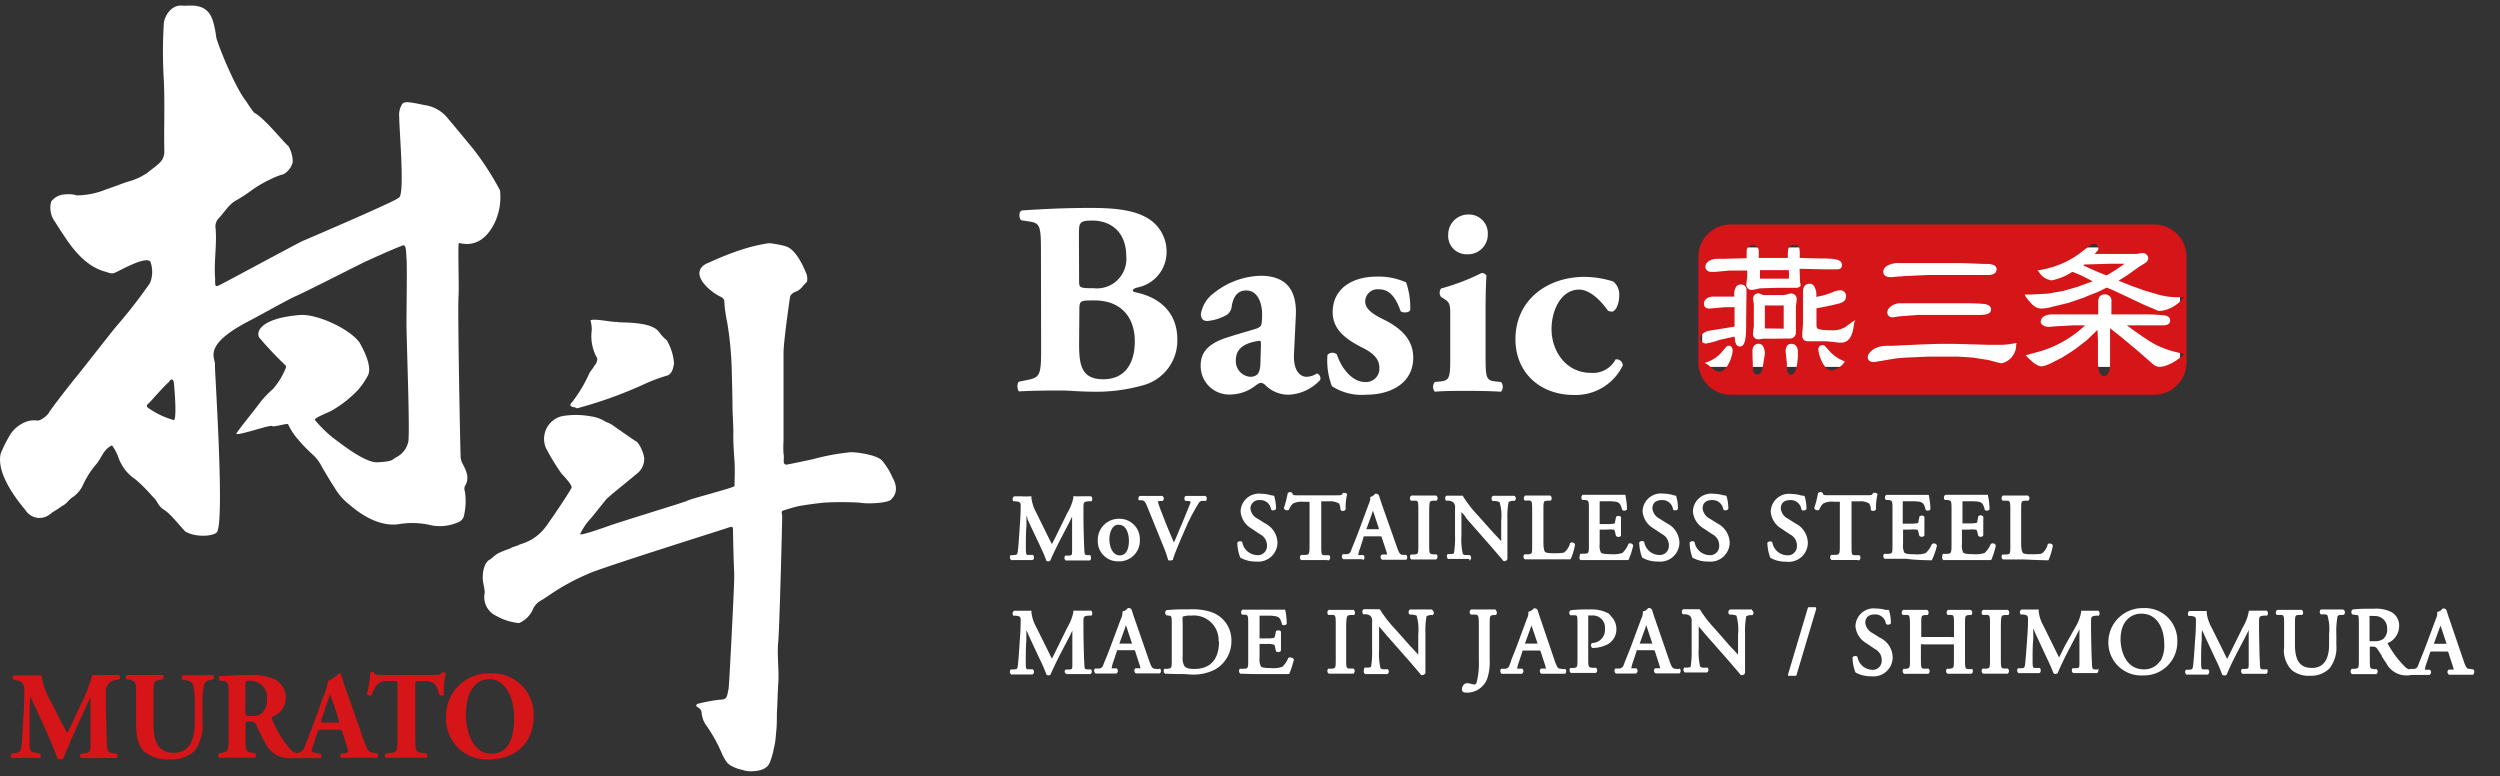 <svg xmlns="http://www.w3.org/2000/svg" width="293" height="91" viewBox="0 0 293 91"><rect x="0" y="0" width="293" height="91" fill="#333333" stroke="none"/><defs><style>.cls-1{fill:#fff;}.cls-2{fill:#d61518;}</style></defs><title>sec5_logo</title><g id="レイヤー_3" data-name="レイヤー 3"><rect class="cls-1" x="199.5" y="29" width="56" height="14"/><path class="cls-2" d="M23.33,79.15c-.6,0-1.17,0-1.95,0a.44.44,0,0,0,0,.5l.39.07c.39.07.71.16.84.47a10,10,0,0,1,.22,2.66v1.76c0,2-.57,3.62-2.44,3.62-2.21,0-2.4-1.87-2.4-3.57V81.25c0-1.35.09-1.47.74-1.58l.36-.06a.42.42,0,0,0,0-.5c-.7,0-1.42,0-2.13,0s-1.43,0-2.12,0a.35.35,0,0,0,0,.5l.37.07c.66.13.74.22.74,1.57v3.64c0,1.59.32,2.67,1.08,3.29a4.32,4.32,0,0,0,2.88.82,3.92,3.92,0,0,0,2.89-1,5.11,5.11,0,0,0,.93-3.51V82.81a10,10,0,0,1,.22-2.66c.13-.31.4-.4.78-.48l.27-.06a.47.47,0,0,0,0-.5C24.4,79.14,23.87,79.15,23.33,79.15Z"/><path class="cls-2" d="M52,78.79a.53.53,0,0,0-.19,0c-.13.31-.34.32-1.31.32H45.05c-1.1,0-1.14-.05-1.22-.3a.34.34,0,0,0-.2-.06.35.35,0,0,0-.2.07A18.52,18.52,0,0,1,43,81.34a.4.4,0,0,0,.54.13c.43-1.06.74-1.65,1.8-1.65h.9c.35,0,.35.08.35.43v6.42c0,1.36-.09,1.48-.74,1.56l-.66.07a.44.44,0,0,0,0,.51c1,0,1.78,0,2.48,0s1.38,0,2.33,0a.47.47,0,0,0,0-.51l-.58-.07c-.66-.09-.75-.2-.75-1.56V80.25c0-.38.05-.43.4-.43h.87c1.09,0,1.3.69,1.55,1.62.07.12.46.09.53,0a9.93,9.93,0,0,1,.23-2.5A.34.34,0,0,0,52,78.79Z"/><path class="cls-2" d="M13.56,79.7l.42-.08a.35.35,0,0,0-.05-.51c-.52,0-1.19,0-1.67,0a12.73,12.73,0,0,1-1.44,0,17.87,17.87,0,0,1-1.39,3.53L8.7,84.23c-.4.87-.63,1.32-.82,1.66-.21-.36-.73-1.27-.86-1.57l-1-2a8.4,8.4,0,0,1-1.15-3.16c-.53,0-1,0-1.43,0-.71,0-1.33,0-1.83,0-.16,0-.16.4,0,.51l.33.06c.57.1.9.32.9,1.15s0,2-.09,2.94c-.09,1.39-.13,2.65-.2,3.37-.09.9-.18,1-.92,1.12l-.26,0c-.13.07-.13.45,0,.51.58,0,1.14,0,1.61,0s1.18,0,1.72,0a.42.42,0,0,0,0-.51l-.56-.09c-.58-.08-.67-.29-.67-1s0-2.33,0-3.27c0-.76,0-1.4.09-2.34h0c.82,1.88,2.6,5.5,3.17,7.3a.76.76,0,0,0,.38.09.56.56,0,0,0,.3-.1c1-2.46,2.12-4.89,3.2-7.22h0v1.66l0,3.78c0,.89,0,1.06-.67,1.15l-.44.06a.33.33,0,0,0,0,.51c.7,0,1.5,0,2.16,0s1.34,0,2,0c.14-.06.14-.39,0-.51l-.47-.06c-.57-.07-.63-.42-.66-1.09-.08-1.84-.11-3.41-.11-6.41C12.67,80,13,79.8,13.56,79.7Z"/><path class="cls-2" d="M43.69,88.21c-.54-.08-.66-.42-1-1.29l-2-5.71c-.37-1-.54-1.58-.66-2,0-.21-.14-.29-.33-.29a3.1,3.1,0,0,1-1.27.88,5.27,5.27,0,0,1-.54,1.85L36.61,85.2c-.39,1-.66,1.75-.91,2.32a1,1,0,0,1-.89.74h-.06a1.9,1.9,0,0,1-.61-.32,12.16,12.16,0,0,1-2.25-3.64c-.08-.17-.08-.25.07-.32a2.36,2.36,0,0,0,1.54-2.19,2.41,2.41,0,0,0-1.28-2.16,6.19,6.19,0,0,0-2.85-.52c-1.39,0-2.52.06-3.62.13a.34.34,0,0,0,0,.51l.4.06c.61.09.64.25.64,1.7v5.16c0,1.34-.09,1.44-.75,1.56l-.39.07a.44.44,0,0,0,0,.51c.76,0,1.4,0,2.13,0s1.37,0,2.14,0a.47.47,0,0,0,0-.51l-.4-.07c-.65-.12-.74-.22-.74-1.56V84.88c0-.29,0-.33.54-.33a.74.74,0,0,1,.77.52,19.83,19.83,0,0,0,1.14,2.25A3,3,0,0,0,34,88.85a6,6,0,0,0,.77,0c.44,0,.77,0,1.16,0,.61,0,1.14,0,1.65,0,.14-.07.11-.4,0-.51l-.44-.07c-.41-.08-.6-.16-.6-.25a1.41,1.41,0,0,1,.11-.52l.56-1.7c.09-.27.14-.28.48-.28h1.73c.51,0,.63,0,.7.26l.4,1.25a6.13,6.13,0,0,1,.27,1c0,.09-.06.19-.39.25L40,88.3a.33.33,0,0,0,0,.51c.66,0,1.23,0,2,0s1.54,0,2.24,0c.14-.09.1-.44,0-.51Zm-12.93-4.7a1.38,1.38,0,0,1-1.1.41c-.86,0-.91,0-.91-.56V80.52c0-.7,0-.74.63-.74a1.93,1.93,0,0,1,1.91,2.15A2.13,2.13,0,0,1,30.76,83.51Zm8.65,1.19H38c-.36,0-.43,0-.31-.43l.37-1.1c.22-.67.51-1.45.63-1.78.13.3.39,1.09.6,1.71l.38,1.18C39.82,84.66,39.75,84.7,39.41,84.7Z"/><path class="cls-2" d="M57.48,78.92A5,5,0,0,0,52.28,84a4.76,4.76,0,0,0,5,5c3.14,0,5.26-1.91,5.26-5.08A4.82,4.82,0,0,0,57.48,78.92Zm.13,9.41c-2.37,0-3-2.85-3-4.63,0-2.44,1-4.11,2.75-4.11s2.9,2,2.9,4.52S59.52,88.33,57.61,88.33Z"/><path class="cls-1" d="M127.89,65.06l-.08,0-.37,0c-.32,0-.33-.12-.36-.63v-.08c-.06-1.19-.09-2.61-.1-3.86,0-.33,0-.63,0-.89,0-.72,0-.79.6-.85l.25,0a.15.15,0,0,0,.08,0,.33.33,0,0,0,.1-.3.33.33,0,0,0-.15-.29l-.09,0c-.33,0-.69,0-1,0a6.3,6.3,0,0,1-.8,0h-.07a.19.19,0,0,0-.1,0,.13.13,0,0,0,0,.09v.06a5.56,5.56,0,0,1-.7,1.79l-1.14,2.32-.08.17c-.17.35-.38.78-.6,1.18-.16-.3-.31-.61-.48-.95l-1.37-2.78a4.72,4.72,0,0,1-.55-1.7v-.07a.11.11,0,0,0,0-.1s0,0-.1,0h-.08a7.41,7.41,0,0,1-.89,0c-.24,0-.49,0-.86,0l-.08,0a.32.32,0,0,0-.18.24.39.39,0,0,0,.08.34.14.14,0,0,0,.08,0l.2,0c.57.08.59.16.57.75,0,1-.09,1.9-.12,2.43-.06,1-.11,1.63-.18,2.4s-.14.67-.52.73l-.26,0-.07,0a.31.31,0,0,0-.11.25.43.43,0,0,0,.15.33.2.2,0,0,0,.11,0c.27,0,.68,0,1.1,0s.85,0,1.21,0l.08,0a.31.31,0,0,0,.17-.24.37.37,0,0,0-.13-.36.09.09,0,0,0-.07,0l-.44,0c-.25,0-.31,0-.31-.83s0-1.9.07-2.56l0-.31c0-.3,0-.61,0-.93,0,.09.08.18.11.27l0,.12.24.55,1,2.11.16.33c.25.55.64,1.37.79,1.83l0,.05a.3.3,0,0,0,.25.12.3.3,0,0,0,.26-.12.08.08,0,0,0,0,0c.18-.45.64-1.42,1.18-2.47l1-1.92c.1-.19.23-.47.36-.73l0,0,0,3.83c0,.7,0,.7-.37.74l-.34,0-.09,0a.41.41,0,0,0-.1.29.37.37,0,0,0,.16.28.45.45,0,0,0,.11,0c.43,0,.92,0,1.31,0s.85,0,1.29,0l.09,0a.34.34,0,0,0,.16-.25.44.44,0,0,0-.1-.32Z"/><path class="cls-1" d="M131.09,65.79a2.42,2.42,0,0,0,2.5-2.54,2.38,2.38,0,0,0-2.41-2.45,2.47,2.47,0,0,0-2.52,2.55A2.36,2.36,0,0,0,131.09,65.79Zm0-4.29c1,0,1.22,1.21,1.22,1.92,0,.39-.08,1.67-1.07,1.67-.84,0-1.22-1-1.22-1.88S130.4,61.5,131.05,61.5Z"/><path class="cls-1" d="M133.46,58.63a.09.09,0,0,0,.06,0l.22,0c.36,0,.48.17.73.78l1.93,4.75a12.85,12.85,0,0,1,.49,1.42v0a.19.19,0,0,0,.1.1.6.6,0,0,0,.24,0,.43.43,0,0,0,.25-.08.35.35,0,0,0,0-.08c.18-.59.71-1.87,1.13-2.84l.59-1.34A23.73,23.73,0,0,1,140.47,59a.52.52,0,0,1,.42-.3l.34,0a.22.22,0,0,0,.11,0,.42.42,0,0,0,.09-.33.31.31,0,0,0-.18-.25.11.11,0,0,0-.08,0c-.37,0-.7,0-1,0s-.81,0-1.13,0h-.07l0,0a.33.33,0,0,0-.16.27.37.37,0,0,0,.13.32.07.07,0,0,0,.06,0l.22,0a1.42,1.42,0,0,1,.32.07.86.86,0,0,1-.08.31l-1,2.45c-.08.17-.18.4-.28.65-.19.45-.41,1-.6,1.38-.5-1.16-1-2.35-1.38-3.38a13.23,13.23,0,0,1-.51-1.41,1.59,1.59,0,0,1,.33-.07l.18,0,.08,0a.39.39,0,0,0,.11-.32.31.31,0,0,0-.18-.27.13.13,0,0,0-.08,0c-.53,0-.9,0-1.32,0s-.78,0-1.13,0l-.1,0a.37.37,0,0,0-.16.27.35.35,0,0,0,.12.31Z"/><path class="cls-1" d="M145.34,65.32l.07.06a3.59,3.59,0,0,0,1.8.43,2.25,2.25,0,0,0,2.51-2.21,2.62,2.62,0,0,0-1.45-2.26l-.88-.55a1.54,1.54,0,0,1-.84-1.18,1,1,0,0,1,1.11-1,1.26,1.26,0,0,1,1.31,1.1l0,0,0,0a.27.27,0,0,0,.24.1.42.42,0,0,0,.34-.16.24.24,0,0,0,0-.09,5,5,0,0,0-.21-1.4v0a.13.13,0,0,0-.12-.08h0a1.61,1.61,0,0,1-.34-.06,4.21,4.21,0,0,0-1.06-.15,2.14,2.14,0,0,0-2.42,2.07,2.53,2.53,0,0,0,1.27,2l1,.67a1.46,1.46,0,0,1,.82,1.37,1.06,1.06,0,0,1-1.18,1.08,1.82,1.82,0,0,1-1.71-1.51.08.08,0,0,0,0,0,.28.28,0,0,0-.25-.12.42.42,0,0,0-.33.16.18.18,0,0,0,0,.1,4.93,4.93,0,0,0,.32,1.62Z"/><path class="cls-1" d="M155.65,65.67l.08,0a.34.34,0,0,0,.16-.31.3.3,0,0,0-.12-.29l-.05,0-.38,0c-.47,0-.49,0-.49-1.18V58.76h.9a2,2,0,0,1,1.16.24c.06,0,.15.24.2.68a.59.59,0,0,0,0,.08.38.38,0,0,0,.28.12.33.33,0,0,0,.32-.19.13.13,0,0,0,0-.09,6.39,6.39,0,0,1,.16-1.61.11.11,0,0,0,0-.08s0,0,0,0a.33.33,0,0,0-.29-.14.35.35,0,0,0-.17,0l-.07.07c-.1.19-.12.21-.68.21h-4.5c-.53,0-.64,0-.68-.22l-.05-.07a.29.29,0,0,0-.22-.08.46.46,0,0,0-.24.07.15.15,0,0,0-.06.11,12.24,12.24,0,0,1-.42,1.63.17.17,0,0,0,0,.12.39.39,0,0,0,.27.19.32.32,0,0,0,.31-.07l0,0,0,0a1.9,1.9,0,0,1,.45-.7,2.15,2.15,0,0,1,1.22-.22h.74v5.05c0,1.13-.05,1.14-.5,1.18l-.41,0-.07,0a.34.34,0,0,0-.15.31.33.33,0,0,0,.17.29.08.08,0,0,0,.08,0c.73,0,1.09,0,1.51,0s.77,0,1.43,0Z"/><path class="cls-1" d="M159.73,65.65a.31.31,0,0,0,.18-.27.33.33,0,0,0-.13-.33l-.07.11.07-.11a.11.11,0,0,0-.07,0l-.38,0c-.13,0-.16,0-.15,0a4.07,4.07,0,0,1,.24-.85L159.8,63c0-.14,0-.14.23-.14h1.65c.23,0,.23,0,.27.15l.49,1.49a3.36,3.36,0,0,1,.13.48.78.78,0,0,1-.22,0L162,65h0l-.06,0a.34.34,0,0,0-.13.31.33.33,0,0,0,.18.29l.07,0h.31c.26,0,.58,0,1,0s.8,0,1.33,0a.27.27,0,0,0,.11,0,.39.39,0,0,0,.12-.3.36.36,0,0,0-.14-.27l0,0-.32,0c-.36,0-.46-.1-.78-1L162,59.24c-.13-.38-.26-.76-.37-1.14a.37.37,0,0,0-.38-.23.15.15,0,0,0-.09,0l0,0a1,1,0,0,1-.48.35l0,0a.11.11,0,0,0-.09.14v.06a1.54,1.54,0,0,1-.18.67l-1.11,3c-.32.86-.58,1.49-.75,1.9l-.07.18-.14.36a.54.54,0,0,1-.5.42l-.39,0-.08,0a.35.35,0,0,0-.1.28.37.37,0,0,0,.16.31l.07,0h.3l.76,0h.4c.3,0,.53,0,.74,0Zm.41-3.64h0l.69-1.9c0-.09.06-.17.08-.24l.1.28.59,1.78a.51.51,0,0,1,0,.09h-1.49Z"/><path class="cls-1" d="M168,58.68l.28,0,.08,0a.31.31,0,0,0,.12-.3.33.33,0,0,0-.17-.3.11.11,0,0,0-.08,0c-.55,0-.92,0-1.35,0s-.82,0-1.37,0l-.09,0a.34.34,0,0,0-.17.3.34.34,0,0,0,.12.3l.06,0,.31,0c.47,0,.49,0,.49,1.21v3.89c0,1.15,0,1.15-.5,1.21l-.29,0-.09,0a.4.4,0,0,0-.09.33.31.31,0,0,0,.17.25.08.08,0,0,0,.08,0c.55,0,.92,0,1.37,0s.8,0,1.35,0h0l.08,0a.35.35,0,0,0,.16-.3.31.31,0,0,0-.12-.3l-.05,0-.3,0c-.49-.06-.5-.06-.5-1.21V59.89C167.52,58.72,167.54,58.72,168,58.68Z"/><path class="cls-1" d="M172.17,65.67h0l.1,0a.42.42,0,0,0,.14-.24.39.39,0,0,0-.09-.32.15.15,0,0,0-.09-.06l-.37,0c-.29,0-.39-.09-.41-.12a7.38,7.38,0,0,1-.17-2.17V60l.49.57,0,.07.47.55,2.54,2.89c1,1.17,1.28,1.48,1.39,1.63v0a.13.13,0,0,0,.11.06h0a.38.38,0,0,0,.39-.26.17.17,0,0,0,0-.07c0-.12,0-.55,0-1.89V60.83a9,9,0,0,1,.14-2,1.23,1.23,0,0,1,.48-.14l.17,0,.09,0a.44.44,0,0,0,.1-.32.34.34,0,0,0-.18-.26l-.09,0c-.35,0-.63,0-1.11,0s-.77,0-1.28,0H175a.31.31,0,0,0-.19.25.38.38,0,0,0,.13.36.09.09,0,0,0,.06,0l.21,0a1.39,1.39,0,0,1,.54.13,5.58,5.58,0,0,1,.19,2.17v2.4l-1-1.07-1.7-1.91a14.35,14.35,0,0,1-1.77-2.27l0,0a.12.12,0,0,0-.13-.08h0a3.3,3.3,0,0,1-.47,0c-.19,0-.77,0-1.24,0l-.08,0a.31.31,0,0,0-.17.24.42.42,0,0,0,.11.35l.08,0,.2,0a1,1,0,0,1,.56.2.81.81,0,0,1,.2.66v3.29a9.9,9.9,0,0,1-.13,2s0,.07-.33.11l-.32,0-.08,0a.37.37,0,0,0-.1.29.34.34,0,0,0,.16.28.19.19,0,0,0,.1,0c.39,0,.68,0,1.12,0s.81,0,1.27,0Z"/><path class="cls-1" d="M178.75,58.66l.29,0c.5,0,.53,0,.53,1.19v3.94c0,1.13,0,1.13-.48,1.18l-.35,0-.09,0a.38.38,0,0,0-.09.33.28.28,0,0,0,.17.25.08.08,0,0,0,.08,0c.59,0,.95,0,1.41,0h1c1.14,0,2.16,0,2.71,0H184a.14.14,0,0,0,.11-.07v0a7.78,7.78,0,0,0,.48-1.62c0-.27-.39-.37-.59-.2,0,0,0,0,0,.06a2.14,2.14,0,0,1-.64,1c-.14.08-.36.12-1.24.12s-1-.11-1.06-.19-.17-.36-.17-1.05V59.87c0-1.15,0-1.15.49-1.19l.27,0a.19.19,0,0,0,.08,0,.31.31,0,0,0,.12-.3.33.33,0,0,0-.17-.3.08.08,0,0,0-.08,0c-.51,0-.9,0-1.34,0s-.77,0-1.42,0l-.08,0a.38.38,0,0,0-.17.3.32.32,0,0,0,.13.3A.09.09,0,0,0,178.75,58.66Z"/><path class="cls-1" d="M185.24,65.64h0a.09.09,0,0,0,.08,0c.63,0,1,0,1.49,0h1c1,0,1.95,0,2.92,0h.05a.12.12,0,0,0,.11-.07l0,0a9.76,9.76,0,0,0,.51-1.58.15.15,0,0,0,0-.09.36.36,0,0,0-.35-.22.4.4,0,0,0-.22.07l0,.06a3,3,0,0,1-.69,1,3.42,3.42,0,0,1-1.32.14c-1,0-1.12-.13-1.19-.19a1.82,1.82,0,0,1-.15-1V62.07h.8a3.72,3.72,0,0,1,.8,0c.11,0,.16.1.2.28l.11.45,0,0a.4.4,0,0,0,.59,0l0,0v-.06c0-.11,0-.25,0-.41s0-.43,0-.64,0-.43,0-.63v0a3.8,3.8,0,0,0,0-.47v0l0,0a.41.41,0,0,0-.59,0l0,.06-.1.47c0,.22-.08.23-.14.25a4,4,0,0,1-.87.05h-.8V59a1.36,1.36,0,0,0,0-.25h.94a5.17,5.17,0,0,1,1,.06c.44.11.52.37.68.85l0,.08,0,0a.33.33,0,0,0,.26.11.43.43,0,0,0,.32-.14v0a.1.1,0,0,0,0-.07l0-.21a9.4,9.4,0,0,0-.17-1.32l0-.05a.11.11,0,0,0-.15-.07h0c-.11,0-.84,0-1.43,0h-2.05c-.44,0-.82,0-1.29,0l-.09,0a.34.34,0,0,0-.16.3.33.33,0,0,0,.11.3l.06,0,.21,0c.48.06.5.06.5,1.19v3.94c0,1.13,0,1.14-.51,1.18l-.38,0-.1,0a.44.44,0,0,0-.09.33A.33.33,0,0,0,185.24,65.64Z"/><path class="cls-1" d="M192.46,65.32a.17.17,0,0,0,.06.06,3.59,3.59,0,0,0,1.8.43,2.25,2.25,0,0,0,2.51-2.21,2.6,2.6,0,0,0-1.45-2.26l-.88-.55a1.54,1.54,0,0,1-.84-1.18c0-.38.15-1,1.12-1a1.25,1.25,0,0,1,1.3,1.1.14.14,0,0,1,0,0l0,0a.29.29,0,0,0,.24.1.41.41,0,0,0,.34-.16.14.14,0,0,0,0-.09,5,5,0,0,0-.21-1.4l0,0a.12.12,0,0,0-.12-.08h0A1.54,1.54,0,0,1,196,58a4.29,4.29,0,0,0-1.07-.15,2.15,2.15,0,0,0-2.42,2.07,2.55,2.55,0,0,0,1.27,2l1,.67a1.48,1.48,0,0,1,.81,1.37,1.06,1.06,0,0,1-1.18,1.08,1.8,1.8,0,0,1-1.7-1.51.08.08,0,0,1,0,0,.31.31,0,0,0-.26-.12.42.42,0,0,0-.33.16.36.36,0,0,0,0,.1,5.21,5.21,0,0,0,.32,1.62Z"/><path class="cls-1" d="M198.34,65.32a.34.34,0,0,0,.06.06,3.63,3.63,0,0,0,1.8.43,2.25,2.25,0,0,0,2.52-2.21,2.62,2.62,0,0,0-1.45-2.26l-.88-.55a1.54,1.54,0,0,1-.84-1.18c0-.38.14-1,1.11-1a1.26,1.26,0,0,1,1.31,1.1s0,0,0,0v0a.31.31,0,0,0,.25.1.42.42,0,0,0,.34-.16.24.24,0,0,0,0-.09,5,5,0,0,0-.21-1.4v0a.13.13,0,0,0-.12-.08h0a1.61,1.61,0,0,1-.34-.06,4.28,4.28,0,0,0-1.06-.15,2.14,2.14,0,0,0-2.42,2.07,2.53,2.53,0,0,0,1.27,2l1,.67a1.45,1.45,0,0,1,.81,1.37,1.05,1.05,0,0,1-1.18,1.08,1.81,1.81,0,0,1-1.7-1.51.08.08,0,0,0,0,0,.28.28,0,0,0-.25-.12.42.42,0,0,0-.33.16.12.12,0,0,0,0,.1,5.23,5.23,0,0,0,.31,1.62Z"/><path class="cls-1" d="M211.88,63.6a2.61,2.61,0,0,0-1.46-2.26l-.87-.55a1.52,1.52,0,0,1-.84-1.18c0-.38.14-1,1.11-1a1.26,1.26,0,0,1,1.31,1.12l0,0a.3.3,0,0,0,.25.1.44.44,0,0,0,.34-.16.24.24,0,0,0,0-.09,5,5,0,0,0-.21-1.4v0a.13.13,0,0,0-.12-.08h-.05a1.65,1.65,0,0,1-.33-.06,4.37,4.37,0,0,0-1.07-.15,2.14,2.14,0,0,0-2.41,2.07,2.55,2.55,0,0,0,1.26,2l1,.67a1.45,1.45,0,0,1,.81,1.37,1.06,1.06,0,0,1-1.18,1.08,1.8,1.8,0,0,1-1.7-1.51.08.08,0,0,0,0,0,.29.29,0,0,0-.25-.12.4.4,0,0,0-.33.16.19.19,0,0,0,0,.1,5.32,5.32,0,0,0,.33,1.63.17.17,0,0,0,.06.06,3.59,3.59,0,0,0,1.8.43A2.25,2.25,0,0,0,211.88,63.6Z"/><path class="cls-1" d="M217.8,65.67h0l.08,0a.34.34,0,0,0,.16-.31.32.32,0,0,0-.12-.29l-.06,0-.38,0c-.47,0-.48,0-.48-1.18V58.76h.9a2,2,0,0,1,1.16.24,1.27,1.27,0,0,1,.2.68.12.12,0,0,0,0,.08.37.37,0,0,0,.28.12.33.33,0,0,0,.32-.19.13.13,0,0,0,0-.09,7,7,0,0,1,.17-1.61.1.1,0,0,0,0-.09v0a.33.33,0,0,0-.29-.14.35.35,0,0,0-.17,0,.23.23,0,0,0-.07.07c-.11.19-.12.21-.69.21h-4.5c-.52,0-.64,0-.67-.22l-.05-.07a.31.31,0,0,0-.22-.08.44.44,0,0,0-.24.07.21.21,0,0,0-.07.11,10.4,10.4,0,0,1-.41,1.62.15.15,0,0,0,0,.13.37.37,0,0,0,.27.19.33.33,0,0,0,.31-.07l0,0,0,0a1.78,1.78,0,0,1,.45-.7,2.12,2.12,0,0,1,1.21-.22h.74a.76.76,0,0,1,0,.16v4.89c0,1.13-.05,1.14-.51,1.18l-.4,0-.08,0a.33.33,0,0,0-.14.31.31.31,0,0,0,.17.29.08.08,0,0,0,.08,0c.72,0,1.09,0,1.51,0s.77,0,1.41,0Z"/><path class="cls-1" d="M226.33,65.67h0a.14.14,0,0,0,.11-.07l0,0A9.45,9.45,0,0,0,227,64a.14.14,0,0,0,0-.09.37.37,0,0,0-.25-.21.35.35,0,0,0-.31.06.15.15,0,0,0-.05.06,2.8,2.8,0,0,1-.7,1,3.1,3.1,0,0,1-1.31.14c-1,0-1.13-.13-1.19-.19a1.82,1.82,0,0,1-.15-1V62.07h.8a3.72,3.72,0,0,1,.8,0c.11,0,.16.1.2.28l.11.45,0,0a.36.36,0,0,0,.28.11.33.33,0,0,0,.31-.15.06.06,0,0,0,0,0v0c0-.11,0-.25,0-.41s0-.46,0-.64,0-.46,0-.66a3.94,3.94,0,0,0,0-.47v0a.08.08,0,0,0,0,0,.35.35,0,0,0-.31-.15.36.36,0,0,0-.28.11.09.09,0,0,0,0,.06l-.1.47c0,.22-.08.23-.14.25a4,4,0,0,1-.87.05H223V59a1.36,1.36,0,0,0,0-.25H224a5.22,5.22,0,0,1,1,.06c.44.11.52.37.67.85l0,.08s0,0,0,0a.33.33,0,0,0,.26.11.39.39,0,0,0,.31-.14l0,0a.19.19,0,0,0,0-.07l0-.21a9.4,9.4,0,0,0-.17-1.32l0-.05A.11.11,0,0,0,226,58h-.05c-.11,0-.84,0-1.43,0h-2.06c-.43,0-.8,0-1.28,0l-.09,0a.34.34,0,0,0-.17.3.34.34,0,0,0,.12.3l.06,0,.21,0c.48.06.49.06.49,1.19v3.94c0,1.13,0,1.14-.5,1.18l-.39,0-.09,0a.4.4,0,0,0-.09.33.31.31,0,0,0,.17.25.08.08,0,0,0,.08,0c.63,0,1,0,1.48,0h1C224.37,65.63,225.36,65.64,226.33,65.67Z"/><path class="cls-1" d="M227.76,65.64h0a.08.08,0,0,0,.08,0c.63,0,1,0,1.48,0h1c1,0,1.95,0,2.92,0h.05a.14.14,0,0,0,.11-.07l0,0a9.17,9.17,0,0,0,.5-1.58.14.14,0,0,0,0-.09.36.36,0,0,0-.35-.22.35.35,0,0,0-.21.07.15.15,0,0,0-.05.06,2.8,2.8,0,0,1-.7,1,3.32,3.32,0,0,1-1.31.14c-1,0-1.13-.13-1.19-.19a1.82,1.82,0,0,1-.15-1V62.07h.8a3.78,3.78,0,0,1,.8,0c.11,0,.16.1.2.28l.11.45,0,0a.36.36,0,0,0,.28.11.33.33,0,0,0,.31-.15,0,0,0,0,0,0,0v-.06c0-.11,0-.25,0-.41s0-.43,0-.64,0-.43,0-.63v0a3.94,3.94,0,0,0,0-.47v0a.08.08,0,0,0,0,0,.35.35,0,0,0-.31-.15.36.36,0,0,0-.28.11s0,0,0,.06l-.1.47c0,.22-.08.23-.14.25a4,4,0,0,1-.87.05H230V59a1.36,1.36,0,0,0,0-.25h.93a5.22,5.22,0,0,1,1,.06c.44.11.52.37.67.85l0,.08s0,0,0,0a.33.33,0,0,0,.26.11.39.39,0,0,0,.31-.14l0,0a.19.19,0,0,0,0-.07l0-.21a9.4,9.4,0,0,0-.17-1.32l0-.05a.11.11,0,0,0-.15-.07h0c-.11,0-.84,0-1.43,0h-2.06c-.43,0-.8,0-1.28,0L228,58a.34.34,0,0,0-.17.3.34.34,0,0,0,.12.3l.06,0,.2,0c.49.06.51.06.51,1.19v3.94c0,1.13-.05,1.14-.51,1.18l-.39,0-.09,0a.4.4,0,0,0-.09.33A.35.35,0,0,0,227.76,65.64Z"/><path class="cls-1" d="M240,65.67H240a.12.12,0,0,0,.11-.07l0,0a8.44,8.44,0,0,0,.48-1.62c0-.18-.19-.28-.37-.28a.32.32,0,0,0-.23.08l0,.06a2.06,2.06,0,0,1-.64,1c-.14.08-.36.12-1.24.12s-1-.11-1.05-.19-.18-.36-.18-1.05V59.87c0-1.15,0-1.15.49-1.19l.27,0,.09,0a.38.38,0,0,0-.06-.6.08.08,0,0,0-.08,0c-.5,0-.89,0-1.34,0s-.77,0-1.41,0l-.09,0a.38.38,0,0,0-.17.3.34.34,0,0,0,.13.3.09.09,0,0,0,.07,0l.29,0c.51,0,.54,0,.54,1.19v3.94c0,1.13,0,1.13-.49,1.18l-.35,0-.09,0a.38.38,0,0,0-.09.33.29.29,0,0,0,.17.25l.08,0c.59,0,.95,0,1.41,0h1C238.41,65.63,239.42,65.65,240,65.67Z"/><path class="cls-1" d="M127.89,78.45a.11.11,0,0,0-.08,0l-.37,0c-.32,0-.33-.11-.36-.63v-.08c-.06-1.18-.09-2.61-.1-3.85,0-.33,0-.64,0-.89,0-.72,0-.8.6-.85l.25,0a.15.15,0,0,0,.08,0,.33.33,0,0,0,.1-.3.31.31,0,0,0-.15-.28.15.15,0,0,0-.09,0l-1,0c-.22,0-.45,0-.8,0h-.07a.19.19,0,0,0-.1,0,.18.18,0,0,0,0,.09v.07a5.65,5.65,0,0,1-.7,1.79l-1.14,2.32-.08.16c-.19.4-.39.81-.6,1.19-.15-.28-.29-.57-.43-.87l-1.42-2.86a4.72,4.72,0,0,1-.55-1.7v-.08a.13.13,0,0,0,0-.1.12.12,0,0,0-.1,0h-.08c-.35,0-.64,0-.89,0l-.86,0a.11.11,0,0,0-.08,0,.31.31,0,0,0-.18.23.41.41,0,0,0,.08.35.12.12,0,0,0,.08,0l.2,0c.57.07.59.15.57.74,0,1.06-.09,1.91-.12,2.44-.06,1-.11,1.63-.18,2.4s-.14.67-.52.72l-.26,0-.07,0a.33.33,0,0,0-.11.26.43.43,0,0,0,.15.33.14.14,0,0,0,.11,0c.27,0,.68,0,1.1,0s.85,0,1.21,0H121a.31.31,0,0,0,.17-.25.38.38,0,0,0-.13-.36l-.07,0-.44,0c-.25,0-.31,0-.31-.83s0-1.9.07-2.56l0-.3c0-.31,0-.61,0-.93,0,.09.08.18.11.27l.29.66,1.13,2.42a18.8,18.8,0,0,1,.81,1.86l0,0a.3.3,0,0,0,.25.12.3.3,0,0,0,.26-.12l0,0c.18-.45.64-1.42,1.18-2.48l1-1.91c.1-.19.23-.47.36-.73l0,0,0,3.82c0,.7,0,.7-.37.74l-.34,0a.2.2,0,0,0-.09,0,.38.38,0,0,0-.1.29A.4.4,0,0,0,125,79a.22.22,0,0,0,.11,0c.43,0,.92,0,1.31,0l1.29,0a.15.15,0,0,0,.09,0,.34.34,0,0,0,.16-.26.42.42,0,0,0-.1-.31Z"/><path class="cls-1" d="M135.76,78.43l-.33-.05h0c-.35,0-.45-.09-.77-1L133,72.59c-.13-.36-.25-.73-.36-1.09a.35.35,0,0,0-.37-.23.13.13,0,0,0-.1,0l0,0a1,1,0,0,1-.47.36l-.06,0a.12.12,0,0,0-.09.14v.05a1.4,1.4,0,0,1-.17.68l-1.12,3c-.3.82-.54,1.41-.74,1.9-.09.2-.16.38-.22.54a.54.54,0,0,1-.5.41l-.38,0a.15.15,0,0,0-.08,0,.35.35,0,0,0-.11.27.44.44,0,0,0,.17.32h.37l.76,0H130l.74,0h.09a.35.35,0,0,0,.18-.28.38.38,0,0,0-.14-.33l-.07,0-.38,0c-.12,0-.15,0-.14,0a3.83,3.83,0,0,1,.23-.85l.38-1.15c0-.13,0-.13.24-.13h1.65c.22,0,.22,0,.27.14l.48,1.49a2.19,2.19,0,0,1,.13.49.82.82,0,0,1-.21,0l-.32,0h0l-.05,0a.31.31,0,0,0-.13.3.33.33,0,0,0,.18.3.08.08,0,0,0,.07,0h.3l1,0,1.33,0a.15.15,0,0,0,.11,0,.38.38,0,0,0,.12-.31.3.3,0,0,0-.13-.26Zm-3.08-3h-1.49l.69-1.9q0-.14.09-.24c0,.08.06.17.09.28l.59,1.78Z"/><path class="cls-1" d="M142,71.75a6.88,6.88,0,0,0-2.47-.34c-.86,0-1.74,0-2.78.09h0a.31.31,0,0,0-.19.27.38.38,0,0,0,.15.34h0l.27.05c.27,0,.35,0,.35.87V77.2c0,1.12,0,1.12-.49,1.18l-.28,0a.18.18,0,0,0-.08,0,.35.35,0,0,0-.09.32.32.32,0,0,0,.17.26.11.11,0,0,0,.08,0L138,79l.62,0c.37,0,.76.06,1.16.06a5.57,5.57,0,0,0,2.54-.55,3.78,3.78,0,0,0,2-3.42A3.46,3.46,0,0,0,142,71.75Zm.87,3.42c0,2.09-1,3.23-2.88,3.23-.67,0-1-.1-1.19-.36a1.89,1.89,0,0,1-.19-1.09v-4a3.11,3.11,0,0,1,0-.68,2.61,2.61,0,0,1,1-.12A2.9,2.9,0,0,1,142.82,75.17Z"/><path class="cls-1" d="M151.34,77.08a.37.37,0,0,0-.31,0l.07.1h0l-.08-.1-.05.07a2.64,2.64,0,0,1-.69,1,3.1,3.1,0,0,1-1.31.15c-1,0-1.13-.14-1.19-.2a1.75,1.75,0,0,1-.16-1V75.47h.81a3,3,0,0,1,.79.06c.11,0,.17.09.21.27l.1.45,0,.05a.37.37,0,0,0,.29.12.35.35,0,0,0,.31-.16s0,0,0,0v-.06c0-.11,0-.24,0-.41s0-.45,0-.63,0-.46,0-.67,0-.32,0-.46v0s0,0,0,0a.34.34,0,0,0-.31-.15.4.4,0,0,0-.29.11.14.14,0,0,0,0,.06l-.1.47c-.05.21-.08.22-.14.24a3.63,3.63,0,0,1-.87.06h-.8a.45.45,0,0,1,0-.12V72.16h.93a4.3,4.3,0,0,1,1,.07c.45.11.53.37.68.84l0,.09,0,0a.31.31,0,0,0,.25.11.38.38,0,0,0,.32-.15l0,0a.15.15,0,0,0,0-.07l0-.21a8.26,8.26,0,0,0-.16-1.31l0,0c0-.06-.1-.11-.15-.08h-.06c-.11,0-.84,0-1.43,0H147c-.44,0-.8,0-1.29,0l-.08,0a.33.33,0,0,0-.17.3.33.33,0,0,0,.12.29l0,0,.21,0c.48,0,.5.06.5,1.19V77.2c0,1.14,0,1.14-.51,1.18l-.38,0a.16.16,0,0,0-.09,0,.35.35,0,0,0-.09.32.32.32,0,0,0,.17.26.11.11,0,0,0,.08,0L147,79h1c1,0,2,0,2.92,0H151a.13.13,0,0,0,.12-.07v0a10.31,10.31,0,0,0,.51-1.57.21.21,0,0,0,0-.11A.39.39,0,0,0,151.34,77.08Z"/><path class="cls-1" d="M158.31,72.08l.29,0a.15.15,0,0,0,.08,0,.32.32,0,0,0,.12-.3.38.38,0,0,0-.17-.3.14.14,0,0,0-.09,0l-1.34,0c-.46,0-.82,0-1.38,0l-.08,0a.33.33,0,0,0-.17.3.33.33,0,0,0,.12.29s0,0,.06,0l.31,0c.46,0,.49,0,.49,1.21v3.89c0,1.14,0,1.15-.5,1.2l-.3,0a.18.18,0,0,0-.08,0,.43.43,0,0,0-.1.33.36.36,0,0,0,.17.25.14.14,0,0,0,.09,0c.55,0,.91,0,1.37,0l1.35,0h0l.08,0a.39.39,0,0,0,0-.6l-.05,0-.31,0c-.48,0-.5,0-.5-1.2V73.29C157.82,72.12,157.85,72.12,158.31,72.08Z"/><path class="cls-1" d="M167.84,71.43s-.06,0-.09,0c-.35,0-.63,0-1.11,0l-1.28,0h-.08a.31.31,0,0,0-.19.25.37.37,0,0,0,.13.35.09.09,0,0,0,.06,0l.21,0c.46.06.53.12.54.13a5.83,5.83,0,0,1,.19,2.16v2.4c-.3-.31-.62-.67-1-1.07l-1.71-1.93a14.33,14.33,0,0,1-1.75-2.24l0,0a.15.15,0,0,0-.13-.08h0a3.38,3.38,0,0,1-.47,0c-.19,0-.77,0-1.24,0a.12.12,0,0,0-.08,0,.31.31,0,0,0-.17.23.44.44,0,0,0,.11.36.11.11,0,0,0,.08,0l.2,0a1,1,0,0,1,.56.2.8.8,0,0,1,.19.66v3.29a10.56,10.56,0,0,1-.12,2s0,.06-.33.1l-.32,0a.16.16,0,0,0-.09,0,.38.38,0,0,0-.1.29A.4.4,0,0,0,160,79a.23.23,0,0,0,.11,0c.38,0,.68,0,1.12,0l1.29,0a.1.1,0,0,0,.09,0,.34.34,0,0,0,.15-.24.39.39,0,0,0-.09-.32.11.11,0,0,0-.09,0l-.37,0a.7.7,0,0,1-.41-.11,7.44,7.44,0,0,1-.17-2.17V73.42l.4.47.14.17.47.55,2.54,2.88c1,1.17,1.28,1.49,1.38,1.63l0,0a.13.13,0,0,0,.11,0h0a.39.39,0,0,0,.39-.26.06.06,0,0,0,0-.06c0-.13,0-.55,0-1.9V74.22a9.6,9.6,0,0,1,.13-2,1.32,1.32,0,0,1,.49-.14l.17,0a.16.16,0,0,0,.09,0,.4.4,0,0,0,.1-.31.37.37,0,0,0-.16-.25Z"/><path class="cls-1" d="M175.29,71.43a.13.13,0,0,0-.09,0l-1.23,0-1.47,0-.08,0a.35.35,0,0,0-.17.29.33.33,0,0,0,.13.31l.07,0,.29,0c.5,0,.58,0,.58,1.21v4.13a9,9,0,0,1-.27,2.66c-.12.24-.31.22-.67.11a1.51,1.51,0,0,0-.46-.07c-.35,0-.58.42-.58.69s.08.42.66.42a2.54,2.54,0,0,0,2.32-1.69,6.12,6.12,0,0,0,.27-2.19V73.29c0-1.15,0-1.15.5-1.21l.17,0,.05,0,0,0a.32.32,0,0,0,.12-.29.38.38,0,0,0-.15-.3Z"/><path class="cls-1" d="M183.28,78.43l-.32-.05h0c-.35,0-.45-.09-.77-1l-1.6-4.71c-.13-.38-.26-.77-.37-1.14a.37.37,0,0,0-.38-.23.11.11,0,0,0-.09,0l0,0a1,1,0,0,1-.48.36l-.05,0a.11.11,0,0,0-.09.14v.05a1.61,1.61,0,0,1-.18.68l-1.11,3c-.31.82-.55,1.41-.75,1.9l0,.09c-.07.17-.13.31-.18.45a.55.55,0,0,1-.5.41l-.38,0a.15.15,0,0,0-.09,0,.32.32,0,0,0-.1.27.38.38,0,0,0,.16.32h.37l.76,0h.39l.74,0a.13.13,0,0,0,.09,0,.36.36,0,0,0,.19-.28.35.35,0,0,0-.14-.32.09.09,0,0,0-.07,0l-.38,0c-.13,0-.16,0-.14,0a3.83,3.83,0,0,1,.23-.85l.38-1.15c0-.13,0-.13.24-.13h1.65c.22,0,.22,0,.26.14l.49,1.49a4.29,4.29,0,0,1,.13.49,1,1,0,0,1-.22,0l-.31,0h0l-.06,0a.33.33,0,0,0-.13.3.34.34,0,0,0,.18.3s.06,0,.07,0H181l1,0,1.33,0s.08,0,.11,0a.42.42,0,0,0,.12-.31.31.31,0,0,0-.14-.26Zm-3.08-3h-1.48l.69-1.9.08-.24c0,.08.06.17.09.28l.6,1.78A.37.37,0,0,1,180.2,75.41Z"/><path class="cls-1" d="M188.83,72.24l0,0-.09-.1a.81.81,0,0,0-.24-.25,4.1,4.1,0,0,0-2.2-.46,16.75,16.75,0,0,0-2.21.09l0,0a.34.34,0,0,0-.17.26.38.38,0,0,0,.13.33.09.09,0,0,0,.06,0l.42,0c.31,0,.35,0,.35,1v4c0,1.12,0,1.12-.5,1.18l-.25,0a.16.16,0,0,0-.09,0,.37.37,0,0,0-.08.32.32.32,0,0,0,.16.26h.09l1.32,0,1.42,0h0l.08,0a.35.35,0,0,0,.16-.27.37.37,0,0,0-.13-.33l-.06,0-.31,0c-.55-.06-.55-.06-.55-1.18V72.33a.87.87,0,0,1,0-.19,1.75,1.75,0,0,1,.39,0,1.42,1.42,0,0,1,1.57,1.56,1.53,1.53,0,0,1-1.48,1.66.28.28,0,0,0-.17.26.32.32,0,0,0,.2.32h0a3.78,3.78,0,0,0,1.59-.34,2,2,0,0,0,1.2-1.91A2.07,2.07,0,0,0,188.83,72.24Z"/><path class="cls-1" d="M196.73,78.43l-.32-.05h0c-.35,0-.46-.09-.78-1L194,72.64c-.13-.38-.26-.77-.37-1.14a.37.37,0,0,0-.38-.23.12.12,0,0,0-.09,0l0,0a1,1,0,0,1-.48.36l-.05,0a.12.12,0,0,0-.09.14v.05a1.46,1.46,0,0,1-.18.68l-1.11,3c-.32.84-.57,1.46-.75,1.9l-.21.54a.55.55,0,0,1-.5.41l-.38,0a.12.12,0,0,0-.08,0,.3.3,0,0,0-.11.27.43.43,0,0,0,.16.32h.37l.76,0h.39l.75,0h.08a.34.34,0,0,0,.19-.28.38.38,0,0,0-.14-.33l-.07,0-.38,0c-.13,0-.15,0-.14,0a3.83,3.83,0,0,1,.23-.85l.38-1.15c0-.13,0-.13.24-.13h1.65c.22,0,.22,0,.27.14l.48,1.49a4.29,4.29,0,0,1,.13.49,1,1,0,0,1-.22,0l-.31,0h0s-.05,0-.05,0a.32.32,0,0,0-.14.3.35.35,0,0,0,.19.3.07.07,0,0,0,.06,0h.31l1,0,1.33,0s.08,0,.11,0a.42.42,0,0,0,.12-.31.31.31,0,0,0-.14-.26Zm-3.08-3h-1.48l.69-1.9q0-.14.09-.24a2.9,2.9,0,0,0,.09.28l.59,1.78A.37.37,0,0,1,193.65,75.41Z"/><path class="cls-1" d="M205.33,71.43s-.06,0-.1,0c-.35,0-.63,0-1.11,0l-1.28,0h-.08a.31.31,0,0,0-.19.25.37.37,0,0,0,.13.35.09.09,0,0,0,.06,0l.21,0c.46.06.53.12.54.13a5.83,5.83,0,0,1,.19,2.16v2.4c-.29-.3-.6-.65-.95-1l-1.74-2a14.33,14.33,0,0,1-1.75-2.24l0,0a.15.15,0,0,0-.13-.08h-.05a3.43,3.43,0,0,1-.48,0c-.18,0-.76,0-1.23,0a.13.13,0,0,0-.08,0,.3.3,0,0,0-.17.24.39.39,0,0,0,.11.35.11.11,0,0,0,.08,0l.2,0a1,1,0,0,1,.56.2.8.8,0,0,1,.19.66v3.29a10.56,10.56,0,0,1-.12,2s0,.06-.33.1l-.32,0a.2.2,0,0,0-.09,0,.38.38,0,0,0-.1.29.4.4,0,0,0,.16.28.23.23,0,0,0,.11,0c.38,0,.68,0,1.12,0l1.29,0a.26.26,0,0,0,.1,0,.36.36,0,0,0,.14-.24.39.39,0,0,0-.09-.32.11.11,0,0,0-.09,0l-.37,0a.7.7,0,0,1-.41-.11,7.44,7.44,0,0,1-.17-2.17V73.42l.4.47.14.17.47.55,2.54,2.88c1,1.17,1.28,1.49,1.38,1.63l0,0a.14.14,0,0,0,.11,0h0a.37.37,0,0,0,.39-.26s0,0,0-.06,0-.55,0-1.9V74.23a9,9,0,0,1,.14-2,1.23,1.23,0,0,1,.48-.14l.17,0a.16.16,0,0,0,.09,0,.4.4,0,0,0,.1-.31.34.34,0,0,0-.16-.25Z"/><path class="cls-1" d="M212.76,71.16H212a.12.12,0,0,0-.12.09L209.57,79l0,.08a.17.17,0,0,0,0,.12.12.12,0,0,0,.1,0h.76a.11.11,0,0,0,.12-.08l2.3-7.72,0-.08a.13.13,0,0,0-.12-.16Z"/><path class="cls-1" d="M220.33,74.74l-.88-.55a1.56,1.56,0,0,1-.84-1.18c0-.39.15-1,1.12-1a1.25,1.25,0,0,1,1.3,1.1.15.15,0,0,1,0,0l0,0a.32.32,0,0,0,.24.1.41.41,0,0,0,.34-.16.3.3,0,0,0,0-.1,5,5,0,0,0-.21-1.4v0a.15.15,0,0,0-.12-.08h0a1.3,1.3,0,0,1-.33,0,4,4,0,0,0-1.07-.15,2.14,2.14,0,0,0-2.42,2.06,2.55,2.55,0,0,0,1.27,2l1,.68a1.45,1.45,0,0,1,.81,1.37,1.06,1.06,0,0,1-1.18,1.07A1.81,1.81,0,0,1,217.7,77a.14.14,0,0,0,0,0,.3.3,0,0,0-.25-.12.4.4,0,0,0-.33.17.18.18,0,0,0,0,.1,4.84,4.84,0,0,0,.33,1.63s0,0,.06.06a3.74,3.74,0,0,0,1.8.42,2.24,2.24,0,0,0,2.51-2.2A2.59,2.59,0,0,0,220.33,74.74Z"/><path class="cls-1" d="M231.08,78.42l-.29,0h0c-.47,0-.49-.06-.49-1.18V73.27c0-1.14,0-1.14.49-1.19l.23,0h0s0,0,0,0a.27.27,0,0,0,.12-.29.35.35,0,0,0-.17-.31H231l-1.28,0c-.46,0-.83,0-1.32,0l-.09,0a.33.33,0,0,0-.16.3.31.31,0,0,0,.12.29s0,0,0,0l.24,0c.48,0,.5,0,.5,1.19v1.4a1.39,1.39,0,0,1-.36,0h-3.48V73.27c0-1.14,0-1.14.48-1.19l.21,0,.05,0a.05.05,0,0,0,0,0,.32.32,0,0,0,.12-.29.38.38,0,0,0-.17-.31h-.09l-1.26,0h-.8l-.59,0-.07,0a.36.36,0,0,0-.16.3.3.3,0,0,0,.12.29s0,0,.06,0l.31,0c.39,0,.47,0,.47,1.19V77.2c0,1.1,0,1.1-.47,1.19l-.22,0-.07,0a.38.38,0,0,0-.09.33.33.33,0,0,0,.17.25h.06a1.51,1.51,0,0,0,.3,0h.24l.74,0,1.39,0a.15.15,0,0,0,.09,0,.36.36,0,0,0,.16-.3.33.33,0,0,0-.12-.3l-.06,0-.34,0c-.46,0-.5,0-.5-1.18V75.52a1.34,1.34,0,0,1,.35,0H229a.58.58,0,0,1,0,.15V77.2c0,1.1,0,1.1-.51,1.18l-.23,0a.18.18,0,0,0-.08,0,.38.38,0,0,0-.09.33.33.33,0,0,0,.17.25s.07,0,.08,0l1.32,0c.45,0,.83,0,1.32,0h0l.08,0a.36.36,0,0,0,.16-.3.33.33,0,0,0-.13-.3Z"/><path class="cls-1" d="M235,72.08l.28,0a.15.15,0,0,0,.08,0,.32.32,0,0,0,.12-.3.38.38,0,0,0-.17-.3.11.11,0,0,0-.08,0l-1.35,0c-.46,0-.82,0-1.38,0l-.08,0a.33.33,0,0,0-.17.3.33.33,0,0,0,.12.29s0,0,.06,0l.31,0c.46,0,.49,0,.49,1.21v3.89c0,1.14,0,1.15-.5,1.2l-.3,0a.18.18,0,0,0-.08,0,.43.43,0,0,0-.1.33.36.36,0,0,0,.17.25.14.14,0,0,0,.09,0c.55,0,.91,0,1.37,0l1.35,0h0l.08,0a.39.39,0,0,0,0-.6l0,0-.31,0c-.48,0-.5,0-.5-1.2V73.29C234.53,72.12,234.56,72.12,235,72.08Z"/><path class="cls-1" d="M246,78.46a.12.12,0,0,0-.08,0l-.38,0c-.31,0-.33-.11-.36-.63v-.08c-.07-1.18-.09-2.61-.11-3.85,0-.33,0-.64,0-.89,0-.72,0-.8.59-.85l.25,0,.06,0,0,0a.36.36,0,0,0,.1-.29.34.34,0,0,0-.15-.29.2.2,0,0,0-.1,0l-1,0c-.22,0-.44,0-.8,0H244a.14.14,0,0,0-.09,0,.12.12,0,0,0,0,.09v.07a5.32,5.32,0,0,1-.69,1.79L242,75.7l-.08.16c-.19.4-.39.81-.6,1.19l-.43-.87-1.41-2.86a4.37,4.37,0,0,1-.55-1.7v-.08a.14.14,0,0,0,0-.1.11.11,0,0,0-.1,0h-.08c-.35,0-.63,0-.89,0l-.86,0a.13.13,0,0,0-.08,0,.33.33,0,0,0-.18.23.41.41,0,0,0,.09.35.12.12,0,0,0,.08,0l.19,0c.57.07.59.15.58.74,0,1.06-.09,1.91-.12,2.44-.07,1-.12,1.63-.19,2.4s-.14.67-.52.72l-.25,0a.12.12,0,0,0-.08,0,.29.29,0,0,0-.11.24.42.42,0,0,0,.15.33s.09,0,.11,0c.27,0,.68,0,1.11,0s.84,0,1.2,0H239a.29.29,0,0,0,.17-.25.39.39,0,0,0-.12-.36l-.08,0-.43,0c-.25,0-.32,0-.32-.83s0-1.9.08-2.56l0-.3c0-.31,0-.61,0-.93l.12.27c.1.23.19.45.29.66l1.13,2.42c.26.55.65,1.38.81,1.86a.11.11,0,0,0,0,0,.31.31,0,0,0,.25.12.34.34,0,0,0,.27-.12l0,0c.18-.46.63-1.43,1.17-2.48l1-1.91.37-.73,0,0,0,3.82c0,.7,0,.7-.36.74l-.34,0a.16.16,0,0,0-.09,0,.35.35,0,0,0-.1.29.37.37,0,0,0,.16.28s.08,0,.1,0l1.31,0,1.29,0a.18.18,0,0,0,.1,0,.33.33,0,0,0,.15-.26.36.36,0,0,0-.09-.31Z"/><path class="cls-1" d="M251.18,71.27a4,4,0,0,0-4.08,4,3.85,3.85,0,0,0,4.08,3.89,3.9,3.9,0,0,0,4-4A3.79,3.79,0,0,0,251.18,71.27Zm2,6.18h0a2.22,2.22,0,0,1-1.9,1c-2.17,0-2.75-2.22-2.75-3.53,0-2.2,1.31-3,2.42-3,2,0,2.7,1.92,2.7,3.56A3.6,3.6,0,0,1,253.22,77.45Z"/><path class="cls-1" d="M265.67,78.45a.11.11,0,0,0-.08,0l-.37,0c-.32,0-.33-.11-.36-.63v-.08c-.06-1.18-.08-2.61-.1-3.85,0-.33,0-.64,0-.89,0-.72,0-.8.6-.85l.25,0a.15.15,0,0,0,.08,0,.37.37,0,0,0,.11-.3.36.36,0,0,0-.15-.28.2.2,0,0,0-.1,0l-1,0c-.22,0-.44,0-.8,0h-.07a.14.14,0,0,0-.14.12v.07a5.56,5.56,0,0,1-.7,1.79l-1.14,2.32-.1.2c-.19.39-.38.78-.58,1.15-.15-.28-.29-.57-.43-.87l-1.42-2.86a4.72,4.72,0,0,1-.55-1.7v-.08a.13.13,0,0,0,0-.1.13.13,0,0,0-.1,0h-.08c-.35,0-.64,0-.89,0l-.86,0a.11.11,0,0,0-.08,0,.33.33,0,0,0-.18.23.44.44,0,0,0,.08.35.13.13,0,0,0,.09,0l.19,0c.57.07.59.15.57.74,0,1.06-.08,1.91-.12,2.44-.06,1-.11,1.63-.18,2.4s-.14.67-.52.72l-.26,0a.13.13,0,0,0-.07,0,.29.29,0,0,0-.11.24.43.43,0,0,0,.14.33.18.18,0,0,0,.12,0c.27,0,.68,0,1.1,0s.85,0,1.21,0h.08a.31.31,0,0,0,.17-.25.38.38,0,0,0-.13-.36l-.07,0-.43,0c-.26,0-.32,0-.32-.83s0-1.77.07-2.56l0-.3c0-.31,0-.61.05-.93,0,.09.08.18.11.27l.1.21a4.68,4.68,0,0,0,.2.45l1.11,2.39a17.19,17.19,0,0,1,.82,1.89l0,0a.3.3,0,0,0,.25.12A.29.29,0,0,0,261,79l0,0c.17-.46.63-1.43,1.17-2.48l1-1.91.29-.57.09-.2,0,3.82c0,.7,0,.7-.37.74l-.34,0a.18.18,0,0,0-.08,0,.35.35,0,0,0-.1.29.37.37,0,0,0,.16.28s.08,0,.1,0c.43,0,.93,0,1.31,0l1.29,0a.13.13,0,0,0,.09,0,.32.32,0,0,0,.16-.26.4.4,0,0,0-.09-.31Z"/><path class="cls-1" d="M274.6,71.43s-.07,0-.1,0c-.37,0-.66,0-1.13,0s-.82,0-1.26,0a.19.19,0,0,0-.09,0,.3.3,0,0,0-.14.23A.38.38,0,0,0,272,72l0,0a.13.13,0,0,0,.09,0l.29,0c.26,0,.38.08.4.13a5.75,5.75,0,0,1,.19,2.17v1.26c0,1.24-.35,2.72-2,2.72-1.41,0-2-.84-2-2.73V73.26c0-1.15,0-1.16.48-1.19l.27,0a.11.11,0,0,0,.08,0,.29.29,0,0,0,.12-.29.33.33,0,0,0-.17-.3.11.11,0,0,0-.08,0l-1.34,0c-.45,0-.84,0-1.35,0l-.09,0a.36.36,0,0,0-.16.29.31.31,0,0,0,.12.3l.07,0,.29,0c.46,0,.49,0,.49,1.19v2.58a3.26,3.26,0,0,0,.92,2.72,3.2,3.2,0,0,0,2.16.64,3.09,3.09,0,0,0,2.23-.85,3.94,3.94,0,0,0,.81-2.74V74.37a10,10,0,0,1,.14-2.15.49.49,0,0,1,.39-.15l.29,0a.21.21,0,0,0,.1-.06.41.41,0,0,0,.08-.32.32.32,0,0,0-.15-.22Z"/><path class="cls-1" d="M289.87,78.45l-.06,0-.32-.05c-.35,0-.46-.09-.77-1l-1.61-4.72c-.13-.37-.26-.76-.37-1.13a.35.35,0,0,0-.37-.23.13.13,0,0,0-.1,0l0,0a1,1,0,0,1-.47.36l-.06,0a.12.12,0,0,0-.09.14v.05a1.54,1.54,0,0,1-.17.68l-1.12,3c-.3.8-.54,1.39-.75,1.9l-.21.54a.55.55,0,0,1-.5.41l-.38,0a.15.15,0,0,0-.08,0l-.05.06a1.18,1.18,0,0,1-.42-.21,11.67,11.67,0,0,1-2.16-2.87l0,0a2.16,2.16,0,0,0,1.37-2,1.78,1.78,0,0,0-1-1.69,4,4,0,0,0-1.91-.35c-1,0-1.78,0-2.47.09l-.05,0a.31.31,0,0,0-.17.28.32.32,0,0,0,.14.31l.05,0,.38.06c.27,0,.31,0,.31,1.09V77.2c0,1.12,0,1.13-.49,1.18l-.29,0a.15.15,0,0,0-.1.06.41.41,0,0,0-.08.33.33.33,0,0,0,.17.24.11.11,0,0,0,.08,0l1.36,0c.46,0,.85,0,1.3,0a.11.11,0,0,0,.08,0,.33.33,0,0,0,.17-.27.36.36,0,0,0-.12-.32.09.09,0,0,0-.06,0l-.25,0c-.48-.06-.49-.06-.49-1.18V75.78H278c.41,0,.51.11.62.27s.34.51.52.79l0,.07c.19.3.37.59.52.79a2.64,2.64,0,0,0,2.41,1.46,1.91,1.91,0,0,0,.54-.06l0,0h.14l.76,0h.4l.74,0h.08a.34.34,0,0,0,.19-.28.38.38,0,0,0-.14-.33l-.07,0-.38,0c-.12,0-.15,0-.14,0a3.83,3.83,0,0,1,.23-.85l.38-1.15c.05-.13.05-.13.24-.13h1.65c.22,0,.22,0,.27.14l.48,1.49a2.89,2.89,0,0,1,.13.49.94.94,0,0,1-.21,0l-.32,0h0s-.05,0-.05,0a.32.32,0,0,0-.14.3.35.35,0,0,0,.19.3.06.06,0,0,0,.06,0h.31l1,0,1.33,0a.14.14,0,0,0,.11,0,.42.42,0,0,0,.12-.31A.3.3,0,0,0,289.87,78.45Zm-3.13-3h-1.49l.69-1.9.09-.24c0,.08.06.17.09.28l.59,1.78Zm-9.05-3.13v-.12a1.8,1.8,0,0,1,.52,0,1.42,1.42,0,0,1,1.56,1.5,1.4,1.4,0,0,1-.47,1.2,1.71,1.71,0,0,1-1,.25h-.59V72.28Z"/><path class="cls-1" d="M82.91,30.86A34.89,34.89,0,0,1,87,29.23a19.84,19.84,0,0,1,3.13-.73,11.63,11.63,0,0,1,1.7.29c.3.11,1.39.1,2.7,3.34.09.24.13.82,0,.95-.51.45-.62.89-1.4,1.16-.16.06-.5.32-.53.53-.13.81-.78,5.44-.77,6.6,0,.46,0,9.94,0,10.33a10.18,10.18,0,0,0,0,1.47c.14.59-.19,1.21.32,1.29.1,0,2.57-.52,3.08-.63A26.78,26.78,0,0,1,99.7,53c.93,0,3.13.34,3.7,1a8.39,8.39,0,0,1,1.08,1.69c0,.2,1.22,1.64-.06,2.87-.44.43-2.86.52-3.67.35a37.35,37.35,0,0,0-4.25,0c-1,.12-1.91.23-2.85.4-.63.13-1.26.34-1.88.53-.27.08-.1.4-.1.68,0,1-.32,13.28-.46,14.67-.16,1.62.12,3.34,0,5-.08,1.14-.09,2.26-.16,3.4,0,.83,0,1.53-.1,2.35a9.14,9.14,0,0,1-.26,1.8,8.42,8.42,0,0,1-.42,1.5c-.37,1.16-1.82,1.13-2.27,1.16a3.4,3.4,0,0,1-1-.17,4.78,4.78,0,0,1-1.39-.52c-.33-.29-.36-.15-.91-1.18a18.14,18.14,0,0,0-2-3.62,3,3,0,0,1-.46-1.25.82.82,0,0,0-.44-.76c-.18-.09-.29-.24-.08-.4A19.73,19.73,0,0,1,84.39,82c.85,0,.81-.38,1-1.27.09-.57.67-12.18.66-13,0-.07,0-.47,0-.54-.07-1.63-.11-3.14-.14-4.8,0-.74,0-.74-.73-.49-.32.12-15.2,4.79-16.28,5.37a25.67,25.67,0,0,0-4.39,2.39l-.95.63a2.25,2.25,0,0,0-1.13,1.18A3.1,3.1,0,0,1,60.89,73a.5.5,0,0,1-.29,0,6.66,6.66,0,0,1-2.42-.81,2.43,2.43,0,0,1-1.37-2.73c0-.58-.25-1.18-.23-1.76a3.63,3.63,0,0,1,.3-1.55,2.07,2.07,0,0,1,.35-.46c.29-.12.77-.64,1.12-.82.8-.41,1.39-.53,1.57-.66s.64-.19,1-.4l.37-.12a5.53,5.53,0,0,0,2.77-2.09c.16-.19,2.5-3.59,2.92-4.42.15-.31-.93-1.4-1.19-1.7a26.4,26.4,0,0,1-1.82-3,2.74,2.74,0,0,1,1.87-3.7,9.44,9.44,0,0,1,3.31,0,4.43,4.43,0,0,1,1.87.67,3.45,3.45,0,0,1,.75.36c.17.13,2.64,1.85,2.73,1.89.42.15,1,1.51,1,2.07a2.18,2.18,0,0,1-.9,1.78c-.7.6-3,2.43-3.5,2.92-.12.11-1.92,2.41-2.11,2.57A7.06,7.06,0,0,0,68,62.58c-.15.32,3.24-.91,3.51-1,.76-.29,8.71-2.73,8.91-2.84.37-.26,5.67-1.58,5.67-1.79,0-1.17.06-1.6,0-2.82-.06-.89-.18-2.48-.14-3.36,0-1-.08-2-.1-3,0-1.26-.09-4.37-.09-4.46a39.56,39.56,0,0,0-.54-5.57,15.63,15.63,0,0,1-.34-2.55c0-.1-.27-.34-.33-.37-1.4-.61-4-2.91-1.6-4"/><path class="cls-1" d="M69.18,37.57c.3-.31,2.49.2,3.12.16.29.14,4-.14,4.93,1.17a5.57,5.57,0,0,0,.93,1A6.32,6.32,0,0,1,79,42.6c-.1.54-.23,1.31-.93,1.45a20.75,20.75,0,0,0-2.21.81,49.79,49.79,0,0,1-8.25,3,.68.68,0,0,0-.26-.12c-.55-.08-.66-.25-.27-.65a16.34,16.34,0,0,0,2-3.36c.18-.32.41-.53.6-.89A1.18,1.18,0,0,0,70,42a5.2,5.2,0,0,1-.65-3.27,3.71,3.71,0,0,0-.15-1.19"/><path class="cls-1" d="M58.6,22.31a33.35,33.35,0,0,0-3.1-4.81c-.54-.67-2.92-3.52-3.08-3.71a4.22,4.22,0,0,0-2.7-1.48c-1.68-.35-2.25-.46-2.56-.15a2.37,2.37,0,0,0-.37,1.56c0,1.65.73,9.61-.12,9.46.46.08-10.9,4.94-11.2,5.06-.5.22-9.23,4.93-9.5,5.05-.75.38-.75.38-.76-.48a1.47,1.47,0,0,0,0-.21c-.15-1.93.22-3.86.06-5.8a1.43,1.43,0,0,1,.28-1.13c.71-.71,1.18-1.63,2.06-2.15a15.81,15.81,0,0,0,1.8-1.16A13.76,13.76,0,0,1,31.73,21a7.43,7.43,0,0,1,1.49-.58A2.26,2.26,0,0,0,34.31,19a3.61,3.61,0,0,0-.52-1.89c-.42-.28-2.82-3.32-4-3.9a12.27,12.27,0,0,1-.9-1.29c-1.33-1.59-3.5-7-3.56-7.64A11.43,11.43,0,0,0,25,2.61C24.34.14,22.17.75,21.38.66,20,.52,19.25,2,19.2,2.75a54.16,54.16,0,0,0,0,6.62c.13,2.8,0,5.6.06,8.4a1.75,1.75,0,0,1-.55,1.31c-.54.53-.85.68-1.43,1.17a7.48,7.48,0,0,1-2.39,1.07c-.31.1-1.88.69-2.48.89A9.3,9.3,0,0,1,9,22.9a3.09,3.09,0,0,0-1.25-.12A2.15,2.15,0,0,0,6,23.62,2.75,2.75,0,0,0,6.45,26c.48.79.78,1.2,1.22,1.88,1.08,1.61,2.58,3.4,4.64,3.95.39.1.65.29,1.09.16s4.15-2.35,4.29-1.12a3.42,3.42,0,0,1-.11,2.3,58.25,58.25,0,0,1-4.08,5.23c-.67.83-4.23,5.38-4.57,5.78-.82,1-3,3.8-3.22,4.23-.16.27-1,1-1.43.87a2.63,2.63,0,0,0-1.22.15,3.9,3.9,0,0,0-1.75,1.33A15.64,15.64,0,0,0,.08,53.16C-.53,55.8,2.66,59.36,3,59.81a1.94,1.94,0,0,0,2.91.41c.09,0,.18-.18.26-.2a8.53,8.53,0,0,0,1.11-.73c.52-.21.76-.72,1.21-1a3.61,3.61,0,0,0,1.19-1.35,10.13,10.13,0,0,1,1.61-2.55c.62-.71.83-1.75,1.84-2.19a5.69,5.69,0,0,1,.73,1.36,5.08,5.08,0,0,0,2,2.61,17.51,17.51,0,0,1,2,2c.69.61.62,1.14,1.4,1.6s2.25,2.41,2.52,2.56c1.29.71,3.38.5,3.67,0,.89-1.61-.31-19.07-.26-19.64.06-.76-1.52-2.21,4-5.07.94-.48,4.65-2.56,5.42-2.89,1.17-.5,7.45-3.71,8.24-4.08,1.21-.55,3.44-1.56,4.38-1.89.41-.15.36,1,.41,1.45.09.72,0,5.8,0,7.62,0,2.23.41,12.31.22,13.92a2.71,2.71,0,0,1-1.39,1.83c-.63.33-.32.49-2.23.6-1.44.09-4.35-2.25-4.69-2.48a14.2,14.2,0,0,1-2.66-2.5c0-.27,1.76-.91,2.08-1.13a13.57,13.57,0,0,0,3-2.38,9.25,9.25,0,0,0,1.15-1.68c.62-1.21-.91-3.72-1-3.89-1.16-1.59-5-3.37-7-3.2-4.86.41-5.12,2.13-4.71,2.67a40.56,40.56,0,0,0,3,3.18.3.3,0,0,1,.08.37,8.51,8.51,0,0,1-1.49,2.44A13.36,13.36,0,0,0,30.61,47c-.56.8-3,3.77-2.91,3.85.29.21,4-1.1,4.19-.92s1.8-.38,1.88-.2a7.46,7.46,0,0,0,.89,1.45,19.06,19.06,0,0,0,2.08,2.18,4.68,4.68,0,0,1,1,1.39l.82,1.37c.15.26.47.75.63,1A6.92,6.92,0,0,0,41,59.18c3.39,2.94,5.73,2.23,6,2.21a9.63,9.63,0,0,1,3.17.09,5.3,5.3,0,0,0,3.57-.29,1.08,1.08,0,0,0,.67-.91,7.21,7.21,0,0,0,.07-2.7.92.92,0,0,1,0-.61c.59-.93.19-1.74-.23-2.56a2,2,0,0,1-.26-.78c-.06-1.33-.37-17.65-.25-18.91.07-.81-.06-5,0-6,0-.1,0-.26.19-.22,1.49.35,3-.22,4.08-2.46A7.08,7.08,0,0,0,58.6,22.31ZM20.35,49.23a9.65,9.65,0,0,1-2.9-1.37c-.51-.3-.1-.5.11-.72s1.68-1.9,2.24-2.38c.09-.13.19-.32.37-.27s.2.29.22.46C20.45,45.56,20.76,49.3,20.35,49.23Z"/><path class="cls-1" d="M122,29.73c0-3.26-.06-3.58-1.42-3.78l-.87-.13c-.3-.16-.36-1.13.12-1.16,2.46-.16,4.82-.29,8.06-.29s5.17.35,6.59,1.19a4.53,4.53,0,0,1,2.24,4.11,4.23,4.23,0,0,1-3.3,4c-.33.07-.65.2-.65.36s.16.19.45.26c2.56.55,4.72,2.23,4.76,5.37a5.43,5.43,0,0,1-3.79,5.43,20.21,20.21,0,0,1-6.43.81c-1.17,0-2.39-.13-3.33-.13-1.59,0-3.17,0-5,.1-.25-.2-.25-1,0-1.14l.94-.19c1.46-.29,1.65-.52,1.65-3.43Zm4.47,3.14c0,.84,0,.91,1.71.91A3.45,3.45,0,0,0,132,30.06c0-2.82-1.74-4.21-4-4.21-1.52,0-1.55.26-1.55,1.69Zm0,7.47c0,2.53.32,4.11,2.84,4.11S133,42.61,133,40c0-2.82-1.62-4.79-4.73-4.79-1.77,0-1.77,0-1.77,1.33Z"/><path class="cls-1" d="M151.66,41.38c-.13,2.2.81,2.78,1.46,2.78a2.3,2.3,0,0,0,1.22-.39.6.6,0,0,1,.39.75A5.29,5.29,0,0,1,151,46.26a3.82,3.82,0,0,1-2.71-1.13.81.81,0,0,0-.52-.26c-.16,0-.36.13-.68.36a4.77,4.77,0,0,1-2.75,1,3.34,3.34,0,0,1-3.62-3.39c0-1.65,1-2.66,3.36-3.37,1.23-.39,2.14-.64,3-.9.58-.16.74-.39.78-.65s.06-.71.06-1.1c0-1.23-.48-2.78-1.87-2.78-.78,0-1.46.45-1.69,1.84a1.41,1.41,0,0,1-.54,1,5.59,5.59,0,0,1-2.33.74c-.55,0-.75-.35-.75-.81a3.83,3.83,0,0,1,1.56-2.49,9.17,9.17,0,0,1,5.43-2c2.72,0,4.3,1.36,4.14,4.69Zm-3.88-.84c0-.52,0-.62-.23-.59-1.45.2-2.71.75-2.71,2.27a1.84,1.84,0,0,0,1.65,1.94c1,0,1.19-.58,1.23-1.59Z"/><path class="cls-1" d="M156.1,45.26a8.36,8.36,0,0,1-.52-3.66.78.78,0,0,1,1.1-.06c.42,1.33,1.65,3.23,3.3,3.23a1.56,1.56,0,0,0,1.68-1.68c0-1.19-1-1.87-2.14-2.42-1.94-1-3.33-2.14-3.33-4.08,0-2.81,2.36-4.17,5.15-4.17a7.82,7.82,0,0,1,3.46.68,9,9,0,0,1,.48,3.23c-.13.36-.94.36-1.13.13-.65-1.87-1.46-2.55-2.52-2.55A1.45,1.45,0,0,0,160,35.33c0,.74.61,1.36,2.07,2.07,2.2,1.07,3.56,2.43,3.56,4.53,0,2.88-2.49,4.33-5.53,4.33A6.39,6.39,0,0,1,156.1,45.26Z"/><path class="cls-1" d="M174.11,42.06c0,2.26.13,2.55,1.2,2.65l.61.06a.89.89,0,0,1,0,1.14c-1.13-.07-2.39-.1-3.88-.1s-2.81,0-3.88.1a.89.89,0,0,1,0-1.14l.61-.06c1.07-.1,1.2-.39,1.2-2.65V37.17c0-1.29,0-1.68-.61-2.07l-.46-.29a.8.8,0,0,1,0-1A25.2,25.2,0,0,0,173.63,32a.64.64,0,0,1,.58.29c-.06,1-.1,2.39-.1,3.85Zm.26-14.62A2.31,2.31,0,0,1,172,29.8a2.15,2.15,0,0,1-2.27-2.3,2.35,2.35,0,0,1,2.43-2.36A2.2,2.2,0,0,1,174.37,27.44Z"/><path class="cls-1" d="M189.09,33a2,2,0,0,1,.68,1.68c0,1-.45,1.84-.84,1.84-.17,0-.46-.06-.52-.16-.9-1.29-2.17-2.42-3.33-2.42-2.1,0-3.24,2.39-3.24,4.62,0,2.56,1.66,5.14,4.63,5.14a3,3,0,0,0,2.88-1.58.73.73,0,0,1,.84.71,6.12,6.12,0,0,1-5.72,3.46c-4.08,0-6.86-2.71-6.86-6.53,0-4.59,3.72-7.31,8.08-7.31A11.26,11.26,0,0,1,189.09,33Z"/><path class="cls-2" d="M244.28,31l-.13.1c.57.27,2,.92,2.74,1.18A22.69,22.69,0,0,0,249,30.91l-1.65,0Z"/><path class="cls-2" d="M209.05,38.52h0l0-2.72h-2l-.21,0c0,.16,0,.47,0,.7s0,.41,0,.49,0,1.08,0,1.5Z"/><path class="cls-2" d="M206.27,31.66l0,1h3.37a4.34,4.34,0,0,0,0-1l-1.73,0Z"/><path class="cls-2" d="M252.47,26.31H202.83a3.79,3.79,0,0,0-3.78,3.78V42.48a3.79,3.79,0,0,0,3.78,3.78h49.64a3.79,3.79,0,0,0,3.79-3.78V30.09A3.79,3.79,0,0,0,252.47,26.31Zm-30.18,4.52,3.39,0,2.39,0,1.8,0,2.6.1c.68,0,1.53,0,1.53.63s-.75.67-1,.67l-7,0-2.21.1a9.24,9.24,0,0,0-1,.07c-.43,0-.88.08-1.21.08-.54,0-.86-.23-.86-.61C220.72,31,222.1,30.83,222.29,30.83Zm11.06,5.41c0,.67-.83.67-1.56.67l-2.27,0-2.05,0-2.67,0-2.11.16c-.16,0-.71.12-.84.12a.61.61,0,0,1-.67-.54c0-.62.82-1.11,1.5-1.11l.65,0,.58,0,1.5,0,1.39,0,1.61,0,1.44,0c.92,0,1.84,0,2.73.09h.06C233.26,35.76,233.35,36.07,233.35,36.24Zm-31.8,7.32a1.28,1.28,0,0,1-.6-.15c-.45-.39-.79-.67-.86-.71l-.3-.17.32-.11a3.91,3.91,0,0,0,1.77-1.26l0,0c.44-.54.52-.64.76-.64s.42.21.42.53C203.09,41.72,202.39,43.56,201.55,43.56Zm3.1-5.87c0,.72,0,1.42-.08,1.92s-.21,1-.65,1-.58-.45-.62-1.14h-.12l-1.54.34-.21.06a9.52,9.52,0,0,1-1.48.39.65.65,0,0,1-.67-.61c0-.56.75-.85,1.09-.9l1.31-.21,1.61-.26V36h-1.12l-1.63.15a.88.88,0,0,1-.62-.09.52.52,0,0,1-.22-.46c0-.41.35-.84,1.12-.84l.34,0h2.11a1.69,1.69,0,0,1,.25-1.22.73.73,0,0,1,.54-.2.63.63,0,0,1,.63.59Zm2.16,4-.25,1.54c-.07.31-.26.67-.59.67a.57.57,0,0,1-.52-.59l-.06-1.62a1.91,1.91,0,0,0,0-.28c0-.12,0-.22,0-.26,0-.64.38-.86.7-.86a.65.65,0,0,1,.5.22A1.68,1.68,0,0,1,206.81,41.7Zm1.74-2c-.37,0-1.36,0-1.68,0l-.19,0a5.21,5.21,0,0,1-.6.08.61.61,0,0,1-.63-.65c0-.16.1-.86.1-.87,0-.35,0-.63,0-1.06s0-.82,0-1,0-.13,0-.17,0-.12,0-.23c0-.35-.09-.66-.09-.75a.63.63,0,0,1,.61-.67,1,1,0,0,1,.38.13l.21.08.34,0,.3,0h1.78a3.35,3.35,0,0,0,.42-.1,2.18,2.18,0,0,1,.44-.09.66.66,0,0,1,.64.63c0,.15-.09.8-.1.91v0c0,.16,0,.6,0,.86s0,.66,0,1.13,0,.93,0,1.09a.7.7,0,0,1-.75.67l-.62,0Zm1.38,4.22c-.45,0-.51-.53-.51-1v-.36l-.13-1.24a1.15,1.15,0,0,1,.19-.83.6.6,0,0,1,.45-.18c.79,0,.79.83.79,1.11S210.68,43.91,209.93,43.91ZM211,33.55a.71.71,0,0,1-.5.18l-2,0-.14,0-2,.06c-.08,0-.33.06-.53.1a3.26,3.26,0,0,1-.53.09.61.61,0,0,1-.63-.65c0-.07.08-.7.1-.8s0-.54,0-.82h-1.6l-.52,0-1.59.15-.3,0-.26,0a.63.63,0,0,1-.63-.59c0-.46.51-.94,1.44-.94l.46,0,.43,0,2.51-.07c0-.09,0-.21,0-.33s0-.36,0-.42a.7.7,0,0,1,.71-.78.71.71,0,0,1,.71.71c0,.12,0,.56,0,.79h3.4a1,1,0,0,0,0-.16c0-.76,0-1.36.73-1.36s.67.42.67,1.52l2.28.06c1.85,0,2.67.08,2.67.8,0,.18-.08.48-.59.48l-.69,0-.62,0-3.07-.07.06,1.65A.5.5,0,0,1,211,33.55Zm5.09,9a2.22,2.22,0,0,1-1.44.86c-.94,0-1.54-1.94-1.54-2.42a.52.52,0,0,1,.48-.56c.21,0,.29.09.73.61l.08.08A4.19,4.19,0,0,0,216,42.27l.23.12Zm1.21-4.69c-.08.75-.26,2.3-1.53,2.3h-.15L214.09,40h-.18l-.39,0-.42,0-.82,0-.43,0a.61.61,0,0,1-.62-.65,2.31,2.31,0,0,1,0-.32.88.88,0,0,0,0-.16,7.86,7.86,0,0,0,.08-1.17c0-.25,0-.94,0-1.66s0-1.59,0-1.89c0-.66.4-.9.75-.9a.65.65,0,0,1,.49.2,1.84,1.84,0,0,1,.31,1.34,7.77,7.77,0,0,0,1.63-.43l.2-.07a2.34,2.34,0,0,1,1-.27.67.67,0,0,1,.67.71c0,.67-.69.82-1.1.91-.84.2-1.5.34-2.37.49v.26l0,1.43c0,.34,0,.55.11.67s.72.22,1.65.22a2.82,2.82,0,0,0,1.71-.44c.1-.08.69-.52.84-.61l.25-.14Zm19,2.52a2.24,2.24,0,0,1-1.69,2.2,6.75,6.75,0,0,1-.9-.21l-.7-.18-1.85-.29-1.75-.11-3.21,0-2.88.12-1.08.09-1.26.21c-1.26.22-1.36.22-1.39.22-.41,0-.69-.22-.69-.56,0-.54.84-1.34,2.16-1.34l.32,0,.31,0,3.64-.17,1.87-.06h1.89l4,.11h1.63a8.78,8.78,0,0,0,1.44-.19l.19,0Zm19.29,1.45a5,5,0,0,1-1.28.83,3.49,3.49,0,0,1-1.26.36,1.69,1.69,0,0,1-.83-.43l-1.5-1.32-2.06-1.73-1.36-1.07,0,1.79c0,.2,0,1.5,0,2.19v.44c-.06.76-.31,1.17-.71,1.17-.69,0-.71-1.41-.71-1.57l0-2.51-.05-1.32-1.24,1.2-1.3,1-.17.12-.15.1,0,0-.08.06-1.2.76-1.14.58a4.24,4.24,0,0,1-1.25.46c-.6,0-1.28-.68-1.68-1.08l-.22-.22,1.86-.51a13.33,13.33,0,0,0,5.12-3c-.37,0-1.21,0-1.4,0l-1.31.08c-.49,0-1.41.1-1.63.1s-.87-.17-.87-.62c0-.29.28-.84,1.33-.84h5.22l.19,0c0-.38,0-1.23,0-1.35,0-.33,0-1,.79-1a.74.74,0,0,1,.76.84c0,.07,0,.27,0,.49s0,.5,0,.59a2,2,0,0,0,0,.43l4.06,0c.14,0,1.26,0,1.9.1.38,0,.92.1.92.61,0,.26-.14.57-.84.57l-4.23,0,.95.7.19.13c.43.3,1.42,1,2.24,1.44a11.34,11.34,0,0,0,3,1l.37.1Zm.13-6.73a4,4,0,0,1-2.57,1.35c-.13,0-.21,0-.85-.3l-1-.42-2.93-1.38c-.51-.24-1-.48-1.49-.64a12,12,0,0,1-1.68.77c-.32.12-.62.24-.86.36l-1.92.66-1.83.44a5.26,5.26,0,0,1-1.32.22,1.54,1.54,0,0,1-.94-.34,7.15,7.15,0,0,1-.93-1.07l-.11-.23.75,0,2-.11,1.75-.31,1.62-.46,1.85-.67-1.16-.6c-.15-.07-.8-.37-1.23-.51a6.7,6.7,0,0,1-2.44,1,2.07,2.07,0,0,1-1.48-1l-.14-.21.25,0a10.93,10.93,0,0,0,4.59-1.88l1.21-.94a1.12,1.12,0,0,1,.54-.26.58.58,0,0,1,.53.53.37.37,0,0,1-.12.3l-.31.36h3.83c.54,0,.6,0,1,0l.15,0a3.88,3.88,0,0,1,.59-.1.65.65,0,0,1,.71.61.69.69,0,0,1-.25.47c-.09.07-.3.2-.56.36l-.26.16-1.4,1-.73.46-.28.18,1.42.57,1.64.59,1.24.36a8.71,8.71,0,0,0,2.77.42H256Z"/></g></svg>